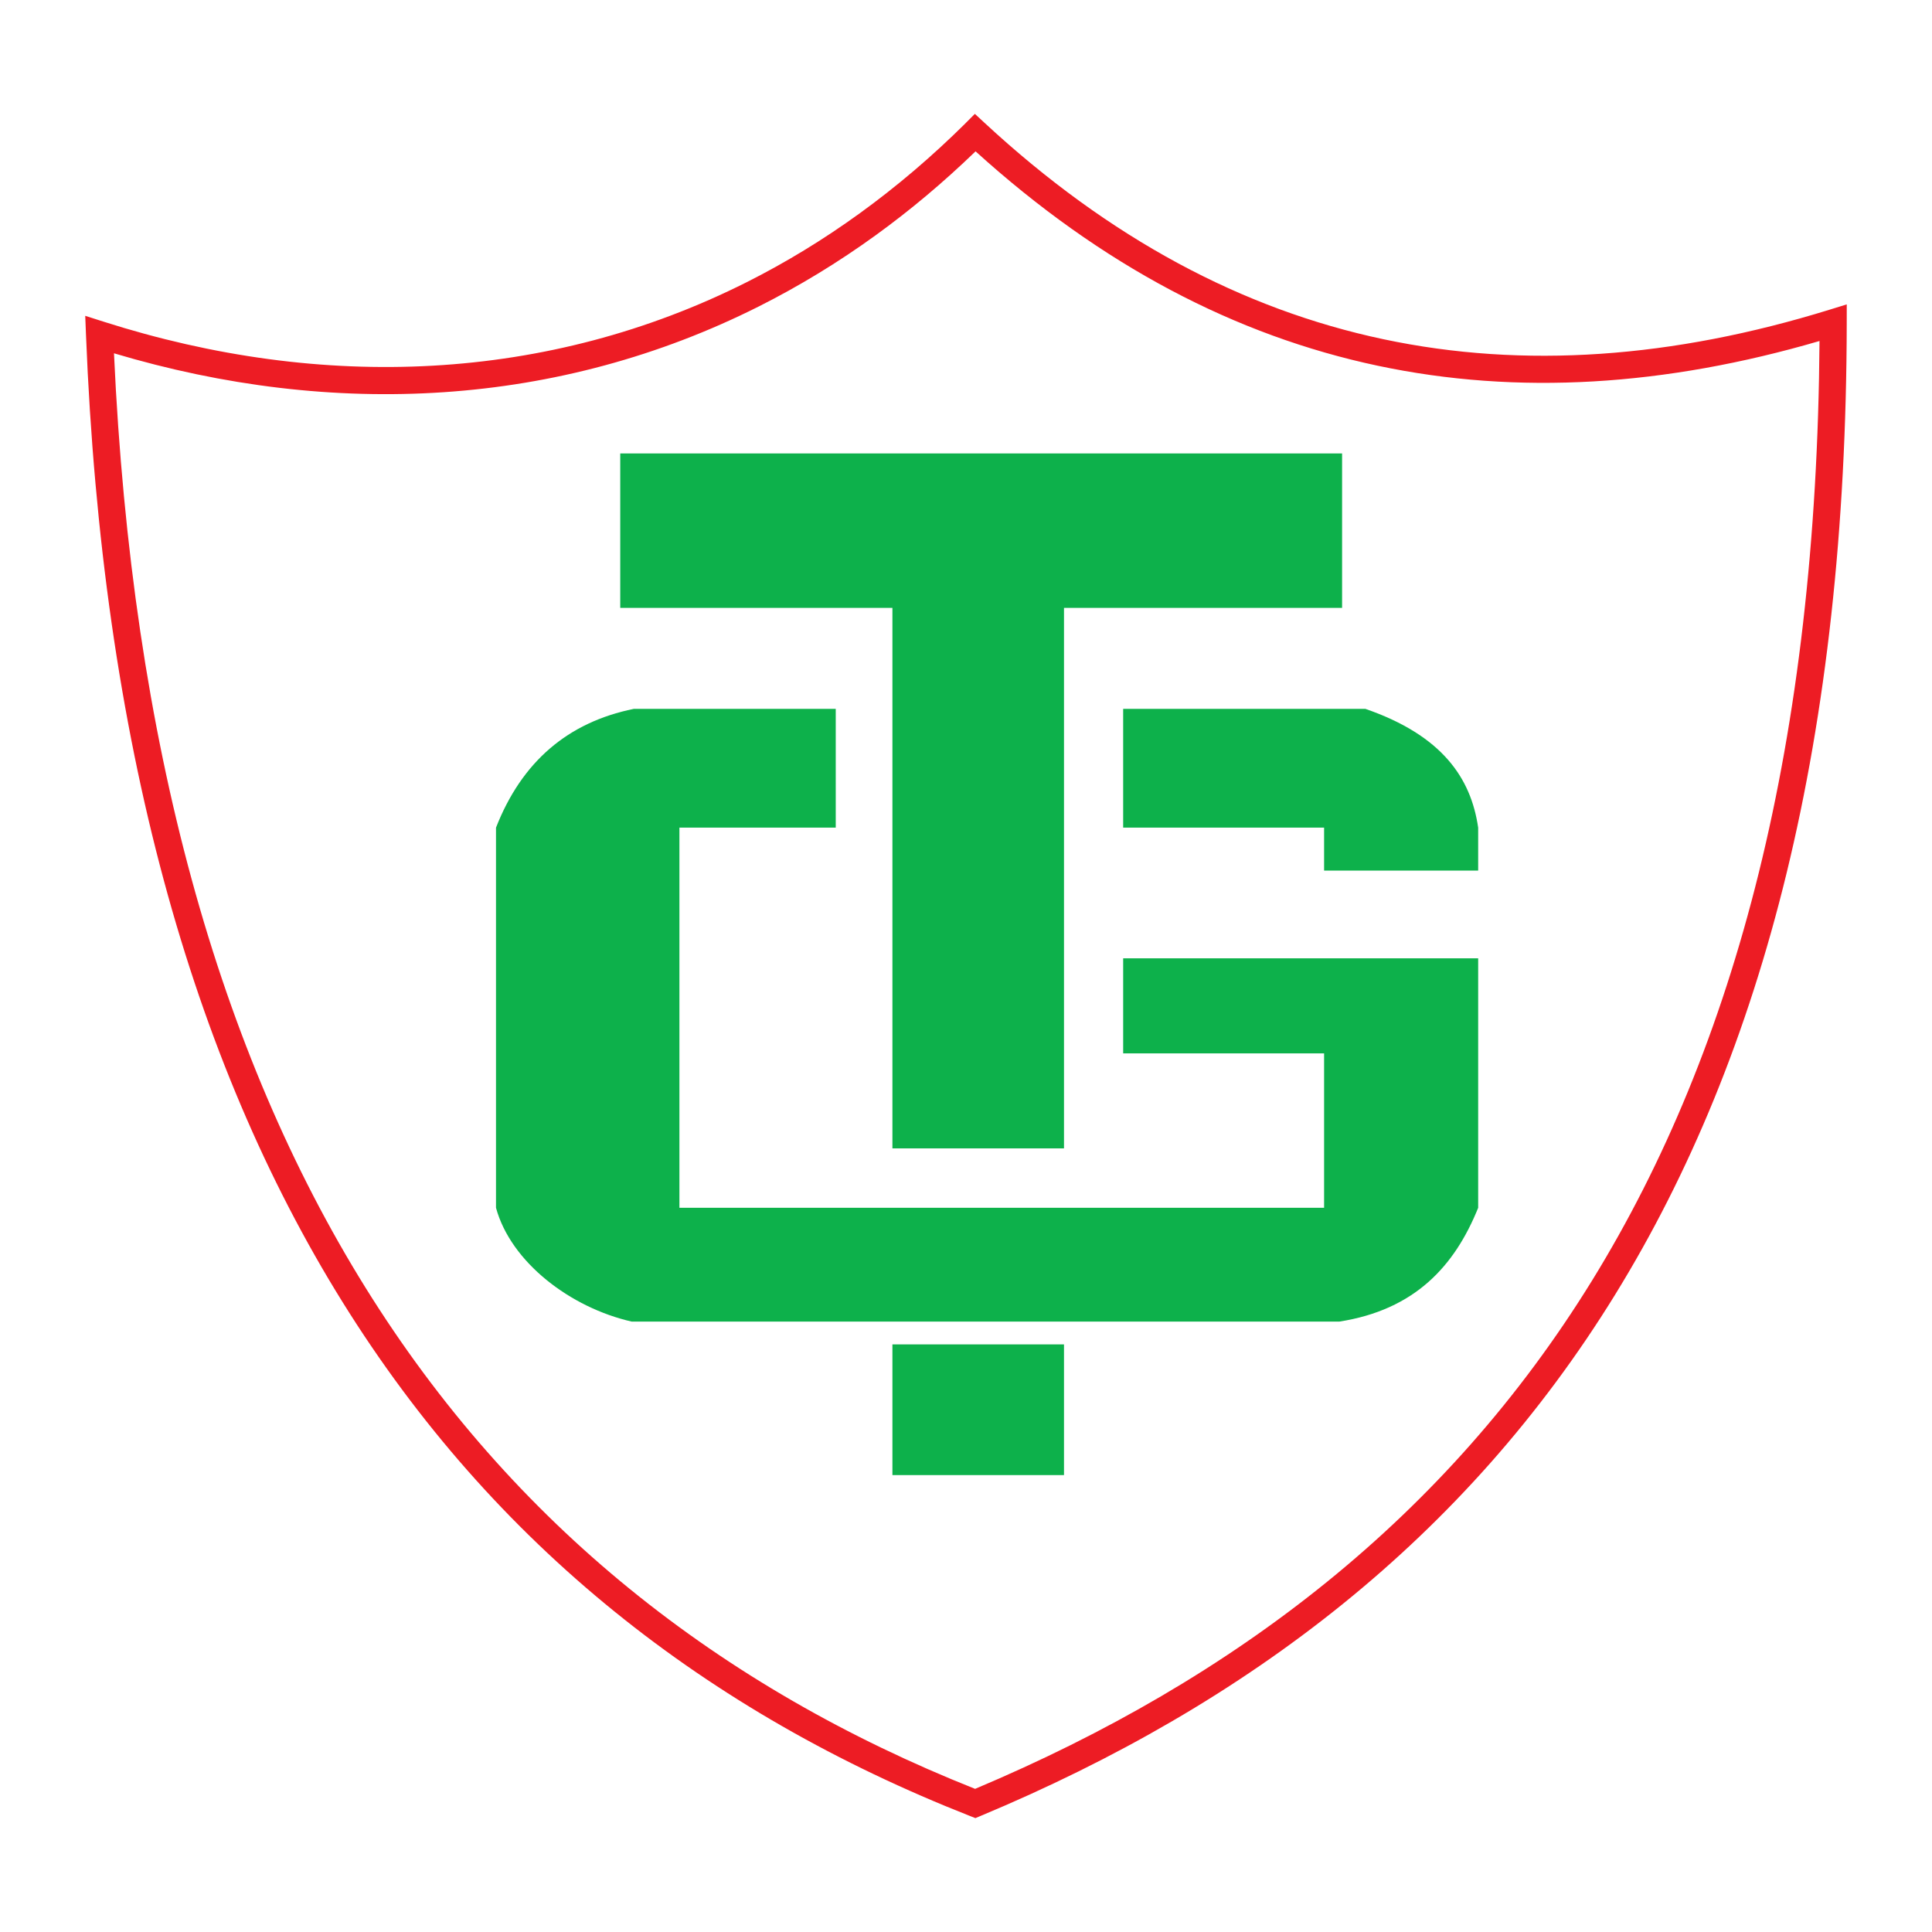 <?xml version="1.0" encoding="utf-8"?>
<!-- Generator: Adobe Illustrator 13.0.0, SVG Export Plug-In . SVG Version: 6.00 Build 14948)  -->
<!DOCTYPE svg PUBLIC "-//W3C//DTD SVG 1.0//EN" "http://www.w3.org/TR/2001/REC-SVG-20010904/DTD/svg10.dtd">
<svg version="1.0" id="Layer_1" xmlns="http://www.w3.org/2000/svg" xmlns:xlink="http://www.w3.org/1999/xlink" x="0px" y="0px"
	 width="192.756px" height="192.756px" viewBox="0 0 192.756 192.756" enable-background="new 0 0 192.756 192.756"
	 xml:space="preserve">
<g>
	<polygon fill-rule="evenodd" clip-rule="evenodd" fill="#FFFFFF" points="0,0 192.756,0 192.756,192.756 0,192.756 0,0 	"/>
	<path fill="#ED1C24" d="M11.372,35.248c1.789,39.093,10.513,69.779,25.093,93.219c14.683,23.6,35.327,39.877,60.821,50.008
		c26.087-10.99,47.071-27.217,61.559-50.723c14.391-23.35,22.404-53.924,22.688-93.73c-15.374,4.494-30.089,5.434-44.077,2.467
		c-14.17-3.005-27.568-10.014-40.124-21.389c-3.208,3.099-6.533,5.886-9.958,8.366c-3.759,2.722-7.649,5.084-11.644,7.096
		C55.763,40.611,33.291,41.799,11.372,35.248L11.372,35.248z M34.169,129.895C19.102,105.676,10.188,73.93,8.581,33.441L8.504,31.51
		l1.839,0.586c21.842,6.972,44.308,6.049,64.17-3.949c3.858-1.941,7.624-4.23,11.273-6.873c3.654-2.646,7.181-5.64,10.557-8.988
		l-0.002-0.003l0.002-0.002l0.92-0.92l0.958,0.888c12.454,11.543,25.743,18.613,39.795,21.594
		c14.06,2.982,28.911,1.877,44.481-2.932l1.754-0.542l-0.002,1.833c-0.05,41.213-8.233,72.833-23.108,96.967
		c-14.903,24.182-36.491,40.809-63.322,52.014l-0.503,0.211l-0.507-0.199C70.539,170.865,49.273,154.176,34.169,129.895
		L34.169,129.895z"/>
	<polygon fill-rule="evenodd" clip-rule="evenodd" fill="#0DB14B" points="61.882,45.24 61.882,60.648 89.036,60.648 
		89.036,114.574 106.155,114.574 106.155,60.648 133.9,60.648 133.9,45.24 61.882,45.24 	"/>
	<polygon fill-rule="evenodd" clip-rule="evenodd" fill="#0DB14B" points="89.036,134.131 89.036,147.17 106.155,147.17 
		106.155,134.131 89.036,134.131 	"/>
	<path fill-rule="evenodd" clip-rule="evenodd" fill="#0DB14B" d="M83.382,70.722H63.245c-6.607,1.341-11.193,5.291-13.759,11.852
		v37.928c1.482,5.441,7.44,9.969,13.542,11.354h70.593c7.542-1.176,11.512-5.541,13.856-11.354v-24.89h-35.419v9.482h20.047v15.408
		H67.786V82.574h15.597L83.382,70.722L83.382,70.722z"/>
	<path fill-rule="evenodd" clip-rule="evenodd" fill="#0DB14B" d="M112.058,70.722v11.852h20.047v4.283h15.372v-4.283
		c-0.721-4.966-3.607-9.207-11.258-11.852H112.058L112.058,70.722z"/>
</g>
</svg>
